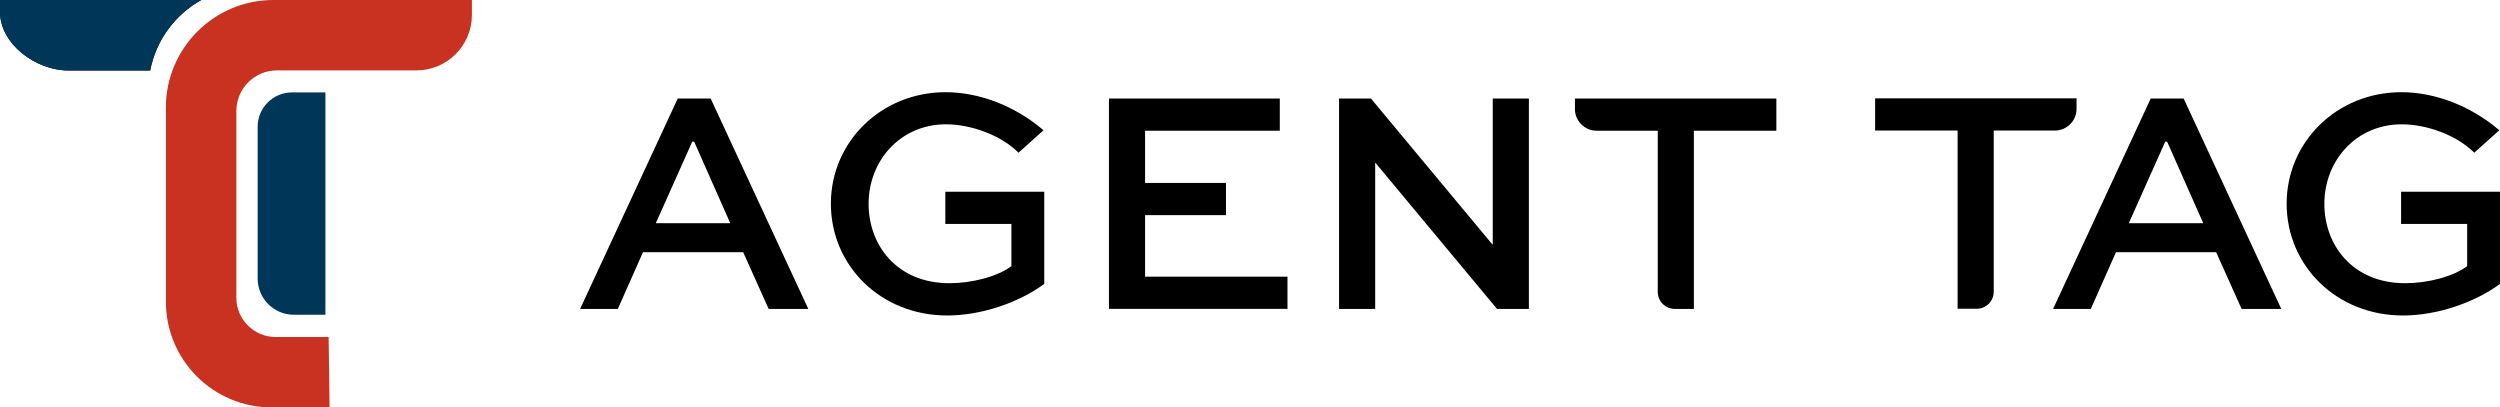 <?xml version="1.0" encoding="UTF-8"?><svg id="_レイヤー_2" xmlns="http://www.w3.org/2000/svg" viewBox="0 0 312.14 50.87"><defs><style>.cls-1{fill:#003759;}.cls-2{fill:#c93120;}</style></defs><g id="logo"><path d="M259.27,13.59c0,1.5-1.21,2.71-2.71,2.71h-7.63s0,20.12,0,20.12c0,1.18-.95,2.13-2.13,2.13h-2.38v-22.25s-10.3,0-10.3,0v-4.02h25.15v1.31Z"/><path d="M84.63,12.3h4.1l12.19,26.27h-4.95l-3.18-7.08h-12.51l-3.14,7.08h-4.71l12.19-26.27ZM81.89,27.87h9.29l-4.51-10.18h-.24l-4.55,10.18Z"/><path d="M127.16,19.06c-2.21-2.21-5.96-3.54-9.05-3.54-5.67,0-9.66,4.51-9.66,9.94,0,5.07,3.46,9.9,10.1,9.9,2.74,0,5.96-.8,7.73-2.13v-5.27h-8.25v-4.02h12.35v11.51c-3.3,2.41-7.97,3.94-12.11,3.94-8.33,0-14.53-6.24-14.53-13.96s6.28-13.92,14.32-13.92c4.18,0,8.65,1.69,12.23,4.75l-3.14,2.82Z"/><path d="M153.07,26.86h-10.1v7.68h17.78v4.02h-22.29V12.3h21.33v4.02h-16.82v6.52h10.1v4.02Z"/><path d="M190.89,12.3v26.27h-3.98l-15.17-18.23h-.04v18.23h-4.51V12.3h3.98l15.17,18.23h.04V12.3h4.51Z"/><path d="M196.64,12.3h25.15v4.02h-10.3v22.25h-2.38c-1.18,0-2.13-.95-2.13-2.13v-20.12h-7.63c-1.5,0-2.71-1.21-2.71-2.71v-1.31Z"/><path d="M268.54,12.3h4.1l12.19,26.27h-4.95l-3.18-7.08h-12.51l-3.14,7.08h-4.71l12.19-26.27ZM265.8,27.87h9.29l-4.51-10.18h-.24l-4.55,10.18Z"/><path d="M308.92,19.06c-2.21-2.21-5.96-3.54-9.05-3.54-5.67,0-9.66,4.51-9.66,9.94,0,5.07,3.46,9.9,10.1,9.9,2.74,0,5.96-.8,7.73-2.13v-5.27h-8.25v-4.02h12.35v11.51c-3.3,2.41-7.97,3.94-12.11,3.94-8.33,0-14.53-6.24-14.53-13.96s6.28-13.92,14.32-13.92c4.18,0,8.65,1.69,12.23,4.75l-3.14,2.82Z"/><path class="cls-2" d="M52,8.79h-17.42c-2.8,0-5.07,2.27-5.07,5.07v23.31c0,2.71,2.2,4.91,4.91,4.91h6.61l.12,8.79h-7.23c-7.29,0-13.21-5.91-13.21-13.21V13.43c0-7.41,6.01-13.43,13.43-13.43h24.78v1.86c0,3.83-3.1,6.93-6.93,6.93Z"/><path d="M25.13,0H0v1.46c0,4.05,4.48,7.34,8.54,7.34h10.21C19.48,5.01,21.87,1.82,25.13,0Z"/><path class="cls-1" d="M25.13,0H0v1.46c0,4.05,4.48,7.34,8.54,7.34h10.21C19.48,5.01,21.87,1.82,25.13,0Z"/><path class="cls-1" d="M36.45,11.54h4.18v27.76h-3.94c-2.49,0-4.52-2.02-4.52-4.52V15.82c0-2.36,1.92-4.28,4.28-4.28Z"/></g></svg>